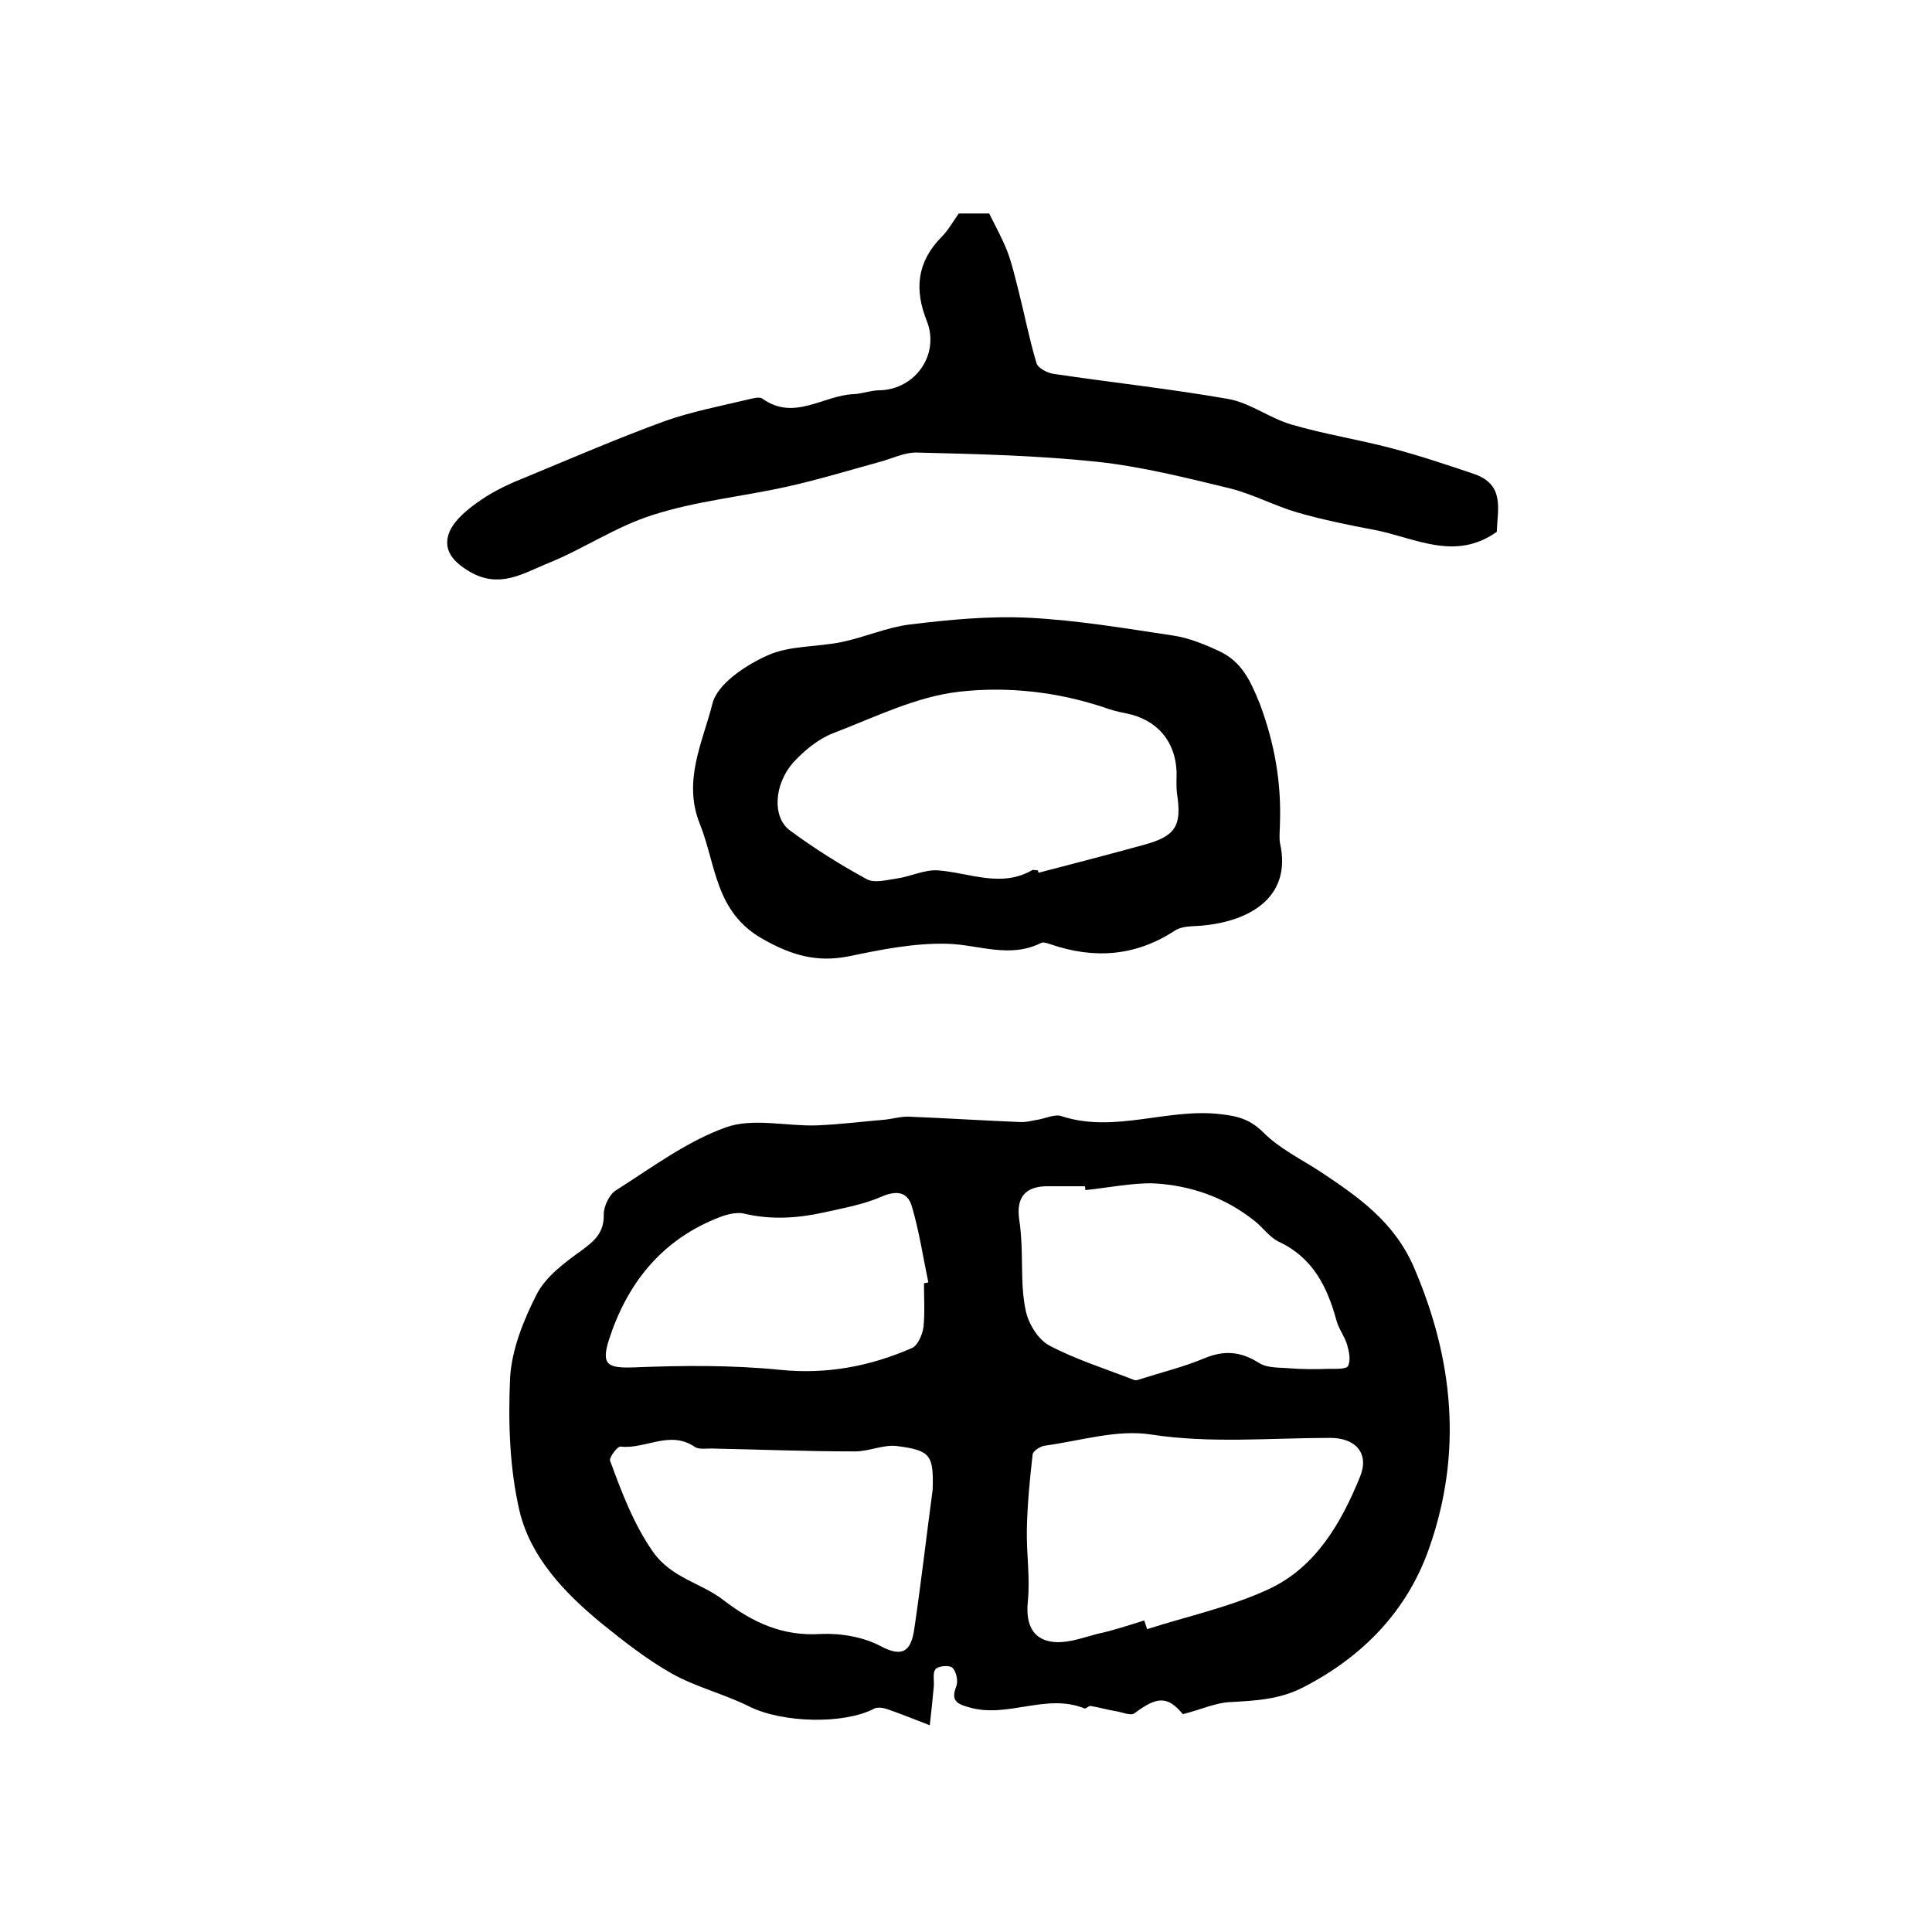 <?xml version="1.0" encoding="utf-8"?>
<!-- Generator: Adobe Illustrator 22.0.0, SVG Export Plug-In . SVG Version: 6.00 Build 0)  -->
<svg version="1.1" id="图层_1" xmlns="http://www.w3.org/2000/svg" xmlns:xlink="http://www.w3.org/1999/xlink" x="0px" y="0px"
	 viewBox="0 0 400 400" style="enable-background:new 0 0 400 400;" xml:space="preserve">
<style type="text/css">
	.st0{fill:#FFFFFF;}
</style>
<g>
	
	<path d="M244.9,354.9c-3.1-3.7-5.2-3.8-10-0.2c-0.8,0.6-2.5-0.2-3.8-0.4c-1.8-0.3-3.5-0.8-5.3-1.1c-0.4-0.1-1,0.7-1.3,0.5
		c-7.9-3.2-15.9,2.1-23.8-0.2c-2.6-0.7-3.9-1.4-2.7-4.4c0.4-1.1,0-3-0.8-3.8c-0.6-0.6-3-0.4-3.5,0.3c-0.7,0.8-0.2,2.5-0.4,3.9
		c-0.2,2.1-0.4,4.2-0.8,7.7c-3.6-1.4-6.1-2.4-8.7-3.3c-0.8-0.3-2-0.5-2.7-0.2c-6.4,3.4-19.2,3-26-0.4c-5.2-2.6-11-4-16-6.8
		c-5.3-3-10.1-6.8-14.8-10.6c-7.5-6.2-14.4-13.5-16.7-22.9c-2.1-8.9-2.4-18.4-2-27.6c0.3-5.9,2.8-12.1,5.5-17.4
		c1.9-3.7,5.8-6.6,9.3-9.1c2.7-2,4.7-3.7,4.6-7.5c0-1.7,1.2-4.2,2.6-5c7.4-4.7,14.6-10.1,22.7-13c5.6-2,12.5-0.2,18.8-0.4
		c4.8-0.2,9.5-0.8,14.3-1.2c1.6-0.2,3.3-0.7,4.9-0.6c7.6,0.3,15.2,0.8,22.8,1.1c1.3,0.1,2.6-0.3,3.9-0.5c1.6-0.3,3.5-1.2,4.8-0.7
		c11.1,3.6,22-1.8,33.1-0.4c3.5,0.4,6,1.1,8.7,3.8c3.3,3.3,7.8,5.5,11.8,8.1c7.8,5.2,15.2,10.3,19.3,19.7
		c8.3,19.2,10.1,38.6,3.2,58.2c-4.5,12.9-13.6,22.4-26,28.8c-5,2.6-10,2.8-15.2,3.1C251.8,352.5,248.8,353.9,244.9,354.9z
		 M236.9,335.5c0.2,0.6,0.4,1.2,0.6,1.8c8.4-2.7,17.3-4.6,25.2-8.3c9.7-4.5,15-13.7,18.9-23.3c1.9-4.7-0.8-8-6.2-8
		c-12.4,0-24.7,1.2-37.1-0.7c-7-1.1-14.6,1.3-21.9,2.3c-1,0.1-2.5,1.1-2.6,1.8c-0.6,5.2-1.1,10.4-1.2,15.6c-0.1,5,0.7,10,0.2,14.9
		c-0.5,5,1.2,8.3,6.2,8.4c2.7,0,5.5-1,8.1-1.7C230.4,337.6,233.7,336.5,236.9,335.5z M193.1,308.4c0.2-7.1-0.4-8.1-7.3-9
		c-2.8-0.4-5.8,1.1-8.8,1.1c-9.9,0-19.8-0.4-29.7-0.6c-1.2,0-2.6,0.2-3.4-0.3c-5.2-3.6-10.3,0.5-15.4-0.1c-0.7-0.1-2.4,2.3-2.2,2.9
		c2.4,6.5,4.8,13,8.9,18.9c3.9,5.5,10,6.4,14.6,10c6,4.6,12.2,7.5,20.1,7c4.1-0.2,8.8,0.6,12.4,2.5c5,2.7,6.4,0.5,7-3.6
		C190.7,327.7,191.8,318.1,193.1,308.4z M224.7,246.4c0-0.3,0-0.5-0.1-0.8c-2.7,0-5.3,0-8,0c-4.4,0.1-6.2,2.4-5.6,6.8
		c0.3,1.8,0.4,3.6,0.5,5.4c0.2,4.6-0.1,9.3,0.9,13.7c0.6,2.7,2.6,5.9,4.9,7.1c5.5,2.9,11.6,4.8,17.5,7.1c0.4,0.2,1-0.1,1.4-0.2
		c4.4-1.4,8.9-2.5,13.2-4.3c4.1-1.7,7.5-1.4,11.3,1c1.7,1.1,4.3,0.9,6.4,1.1c2.7,0.2,5.4,0.2,8.1,0.1c1.4,0,3.6,0.1,3.9-0.6
		c0.6-1.2,0.2-3-0.2-4.4c-0.5-1.7-1.7-3.2-2.2-5c-1.9-7-4.9-13-11.9-16.3c-1.9-0.9-3.2-2.8-4.9-4.2c-6.2-5-13.4-7.5-21.1-7.9
		C234.3,244.9,229.5,245.9,224.7,246.4z M191.3,265.7c0.3-0.1,0.6-0.1,0.9-0.2c-1.1-5.3-1.9-10.6-3.4-15.7c-0.9-3.1-3.2-3.4-6.4-2
		c-3.7,1.6-7.7,2.3-11.7,3.2c-5.4,1.2-10.9,1.6-16.5,0.3c-1.9-0.5-4.3,0.3-6.2,1.1c-11.3,4.7-18.2,13.5-21.9,24.9
		c-1.7,5.3-0.3,6,5.2,5.8c10-0.4,20.1-0.5,30.1,0.5c9.7,1,18.7-0.7,27.4-4.5c1.2-0.5,2.2-2.8,2.4-4.4
		C191.5,271.7,191.3,268.7,191.3,265.7z"/>
	<path d="M265,170.5c0,1.3-0.2,2.7,0,4c2.7,11.9-7.3,16.6-17,17.2c-1.6,0.1-3.5,0.1-4.8,1c-8.1,5.3-16.7,5.9-25.7,2.8
		c-0.6-0.2-1.5-0.5-1.9-0.3c-6.5,3.3-12.9,0.4-19.4,0.2c-6.8-0.2-13.8,1.2-20.5,2.6c-6.6,1.3-11.8-0.2-17.8-3.6
		c-9.9-5.6-9.6-15.3-13-23.8c-3.6-8.9,0.6-17,2.6-24.9c1-4.1,6.9-8,11.4-10c4.6-2.1,10.3-1.7,15.5-2.8c4.7-1,9.2-3,13.9-3.6
		c8.2-1,16.5-1.8,24.7-1.4c10,0.5,20,2.2,30,3.7c3.2,0.5,6.4,1.8,9.4,3.2c4.7,2.2,6.5,6.1,8.5,11.1C263.9,154,265.3,162,265,170.5z
		 M214.9,180.2c0,0.2,0.1,0.3,0.1,0.5c7.3-1.9,14.6-3.8,21.9-5.8c6.5-1.8,7.8-3.9,6.8-10.5c-0.2-1.5-0.1-3-0.1-4.5
		c-0.2-6.4-4-10.9-10.4-12.2c-1.6-0.3-3.2-0.7-4.8-1.3c-9.7-3.2-19.9-4.3-29.7-3.2c-9,1-17.6,5.3-26.2,8.6c-3.1,1.2-6,3.6-8.3,6.1
		c-4,4.6-4.3,11.3-0.7,14c5,3.7,10.4,7.1,15.9,10.1c1.6,0.9,4.1,0.2,6.2-0.1c2.9-0.4,5.8-1.9,8.6-1.7c6.6,0.5,13.1,3.7,19.6-0.1
		C214.1,180.1,214.6,180.2,214.9,180.2z"/>
	<path d="M198.5,44.2c2.1,0,4.4,0,6.3,0c1.4,2.8,2.7,5.2,3.7,7.7c1,2.6,1.6,5.3,2.3,8c1.3,5.1,2.3,10.3,3.8,15.3
		c0.3,1,2.2,2,3.5,2.2c12.1,1.8,24.2,3.1,36.2,5.2c4.5,0.8,8.6,4,13.1,5.3c6.8,2,13.9,3.1,20.7,4.9c5.7,1.5,11.4,3.4,17,5.3
		c6.6,2.2,4.9,7.5,4.8,12c-8.7,6.2-17,1.2-25.4-0.4c-5.3-1-10.7-2.1-15.9-3.6c-4.8-1.4-9.2-3.8-14-5c-9.1-2.2-18.2-4.5-27.5-5.5
		c-12.3-1.3-24.8-1.6-37.2-1.9c-2.6-0.1-5.3,1.3-8,2c-6.2,1.7-12.4,3.6-18.7,5c-9.3,2.1-19,3-28,5.9c-7.7,2.4-14.6,7.2-22.2,10.2
		c-4.8,2-9.6,5-15.5,1.7c-3.7-2.1-6-4.7-4.4-8.5c1.2-2.6,4-4.8,6.5-6.5c2.9-2,6.2-3.5,9.5-4.8c9.4-3.9,18.9-8,28.5-11.5
		c5.6-2,11.5-3.1,17.3-4.5c0.9-0.2,2.3-0.6,2.9-0.2c6.6,4.8,12.7-0.7,19-0.9c1.8-0.1,3.6-0.8,5.4-0.8c7.3-0.2,12.4-7.4,9.7-14.3
		c-2.6-6.5-2.1-12.2,3-17.4C196.3,47.7,197.3,45.9,198.5,44.2z"/>
	
	
	
	
	
</g>
</svg>
